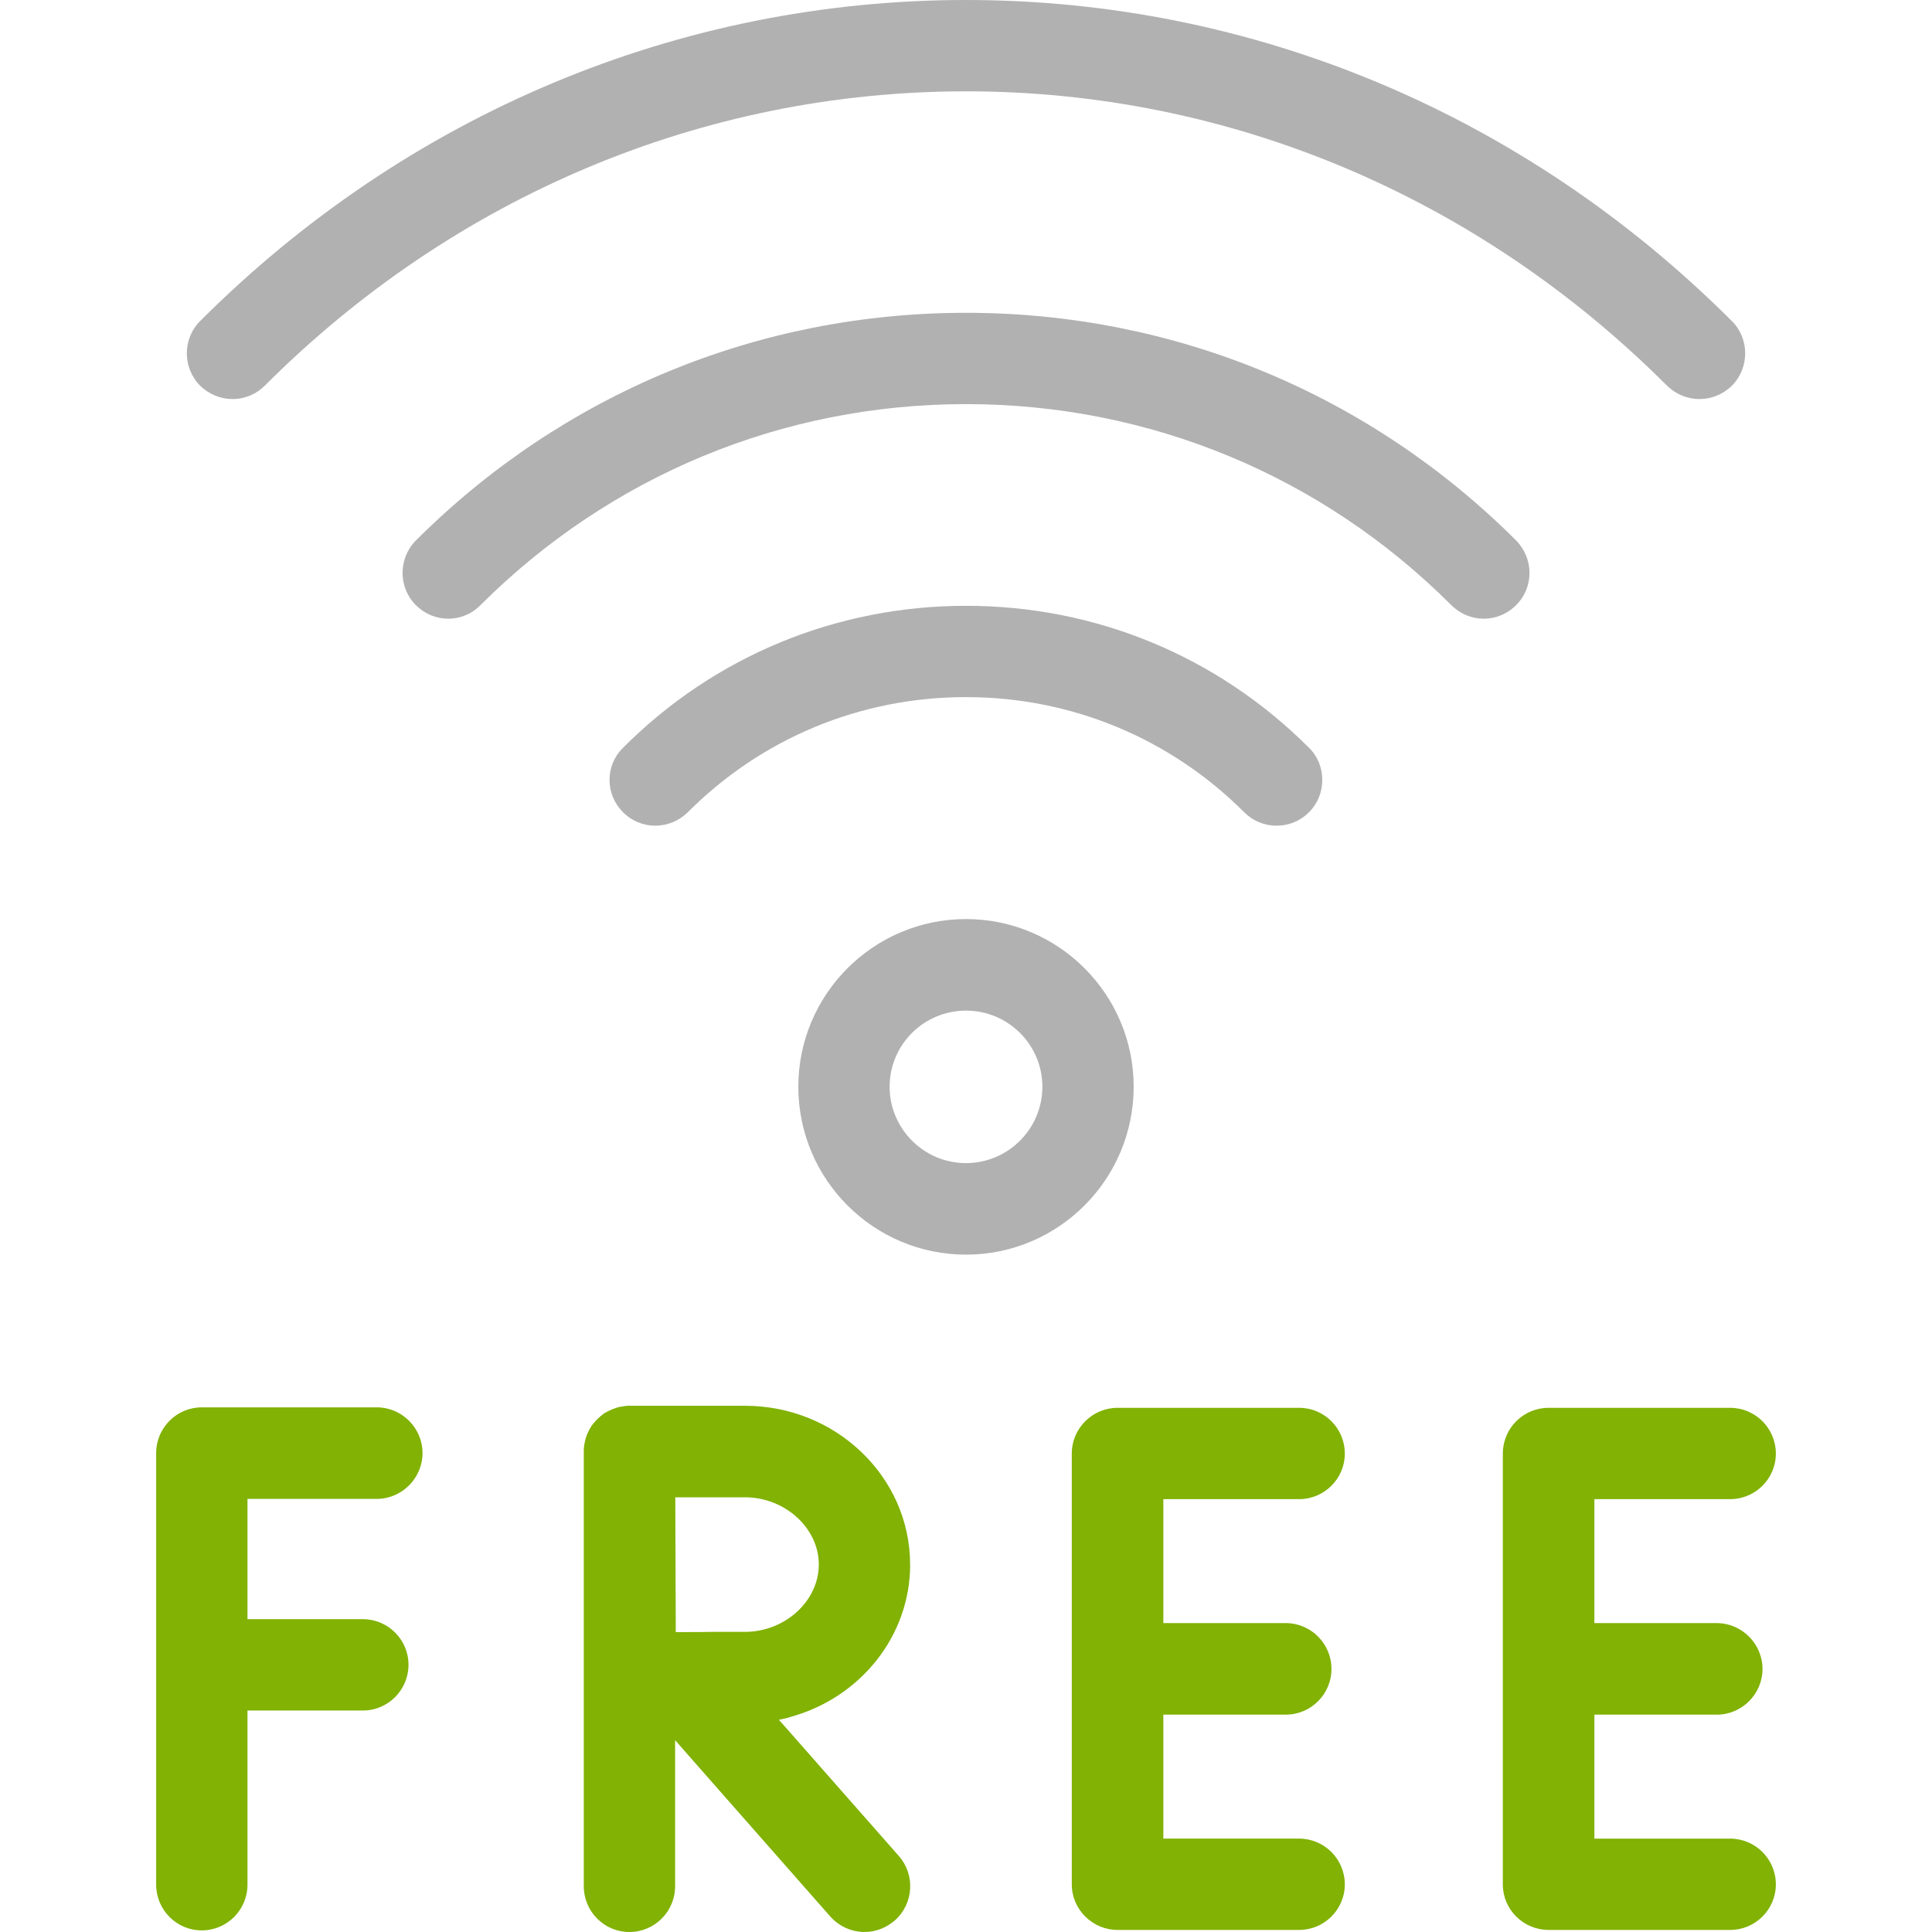 <?xml version="1.0" encoding="UTF-8"?>
<svg id="_Слой_1" data-name="Слой_1" xmlns="http://www.w3.org/2000/svg" width="85" height="85" version="1.1" viewBox="0 0 85 85">
  <!-- Generator: Adobe Illustrator 29.6.0, SVG Export Plug-In . SVG Version: 2.1.1 Build 207)  -->
  <defs>
    <style>
      .st0 {
        fill: #81b204;
      }

      .st1 {
        fill: #b1b1b1;
      }
    </style>
  </defs>
  <path class="st1" d="M49.877,47.812c0-4.068-3.309-7.377-7.377-7.377s-7.377,3.309-7.377,7.377c0,4.078,3.309,7.387,7.377,7.387s7.377-3.309,7.377-7.387ZM42.5,51.172c-1.852,0-3.36-1.508-3.36-3.36,0-1.852,1.508-3.349,3.36-3.349s3.36,1.498,3.36,3.349c0,1.852-1.508,3.36-3.36,3.36Z"/>
  <path class="st1" d="M28.829,36.327c.536,0,1.042-.213,1.427-.587,3.258-3.268,7.609-5.07,12.244-5.07,4.624,0,8.976,1.801,12.244,5.07.374.374.88.587,1.417.587.546,0,1.052-.213,1.427-.587.385-.385.587-.89.587-1.427,0-.536-.202-1.042-.587-1.417-4.027-4.027-9.38-6.243-15.087-6.243s-11.07,2.216-15.087,6.243c-.385.374-.597.88-.597,1.417,0,.536.213,1.042.597,1.427.374.374.88.587,1.417.587Z"/>
  <path class="st1" d="M67.292,25.207c0-.536-.213-1.042-.587-1.427-6.466-6.456-15.067-10.018-24.205-10.018-9.148,0-17.739,3.562-24.205,10.018-.779.789-.779,2.064,0,2.843.385.385.89.597,1.427.597.536,0,1.042-.213,1.417-.597,5.707-5.697,13.296-8.844,21.361-8.844,8.065,0,15.654,3.147,21.351,8.844.385.385.89.597,1.427.597.536,0,1.042-.213,1.427-.597.374-.374.587-.88.587-1.417Z"/>
  <path class="st0" d="M16.575,61.918h-7.701c-1.103,0-2.004.901-2.004,2.014v18.983c0,1.113.901,2.014,2.004,2.014,1.113,0,2.014-.901,2.014-2.014v-7.66h5.08c1.103,0,2.004-.901,2.004-2.014,0-1.103-.901-2.004-2.004-2.004h-5.08v-5.292h5.687c1.103,0,2.014-.911,2.014-2.014,0-1.113-.911-2.014-2.014-2.014Z"/>
  <path class="st0" d="M40.041,68.83c0-3.845-3.258-6.982-7.265-6.982h-5.09c-.051,0-.111,0-.152.01-.051,0-.101.01-.152.02-.091.01-.182.03-.273.061-.121.04-.243.091-.364.152-.061.03-.121.071-.182.101-.101.081-.202.162-.293.253-.091.091-.162.182-.243.283q0,.01-.01.02c-.071.111-.132.223-.182.344-.051.121-.081.243-.111.364v.02c-.03.121-.04.253-.04.385v19.125c0,1.113.901,2.014,2.004,2.014,1.113,0,2.014-.901,2.014-2.014v-6.426l.506.577,6.314,7.174c.385.435.931.688,1.518.688.486,0,.951-.182,1.326-.506.83-.729.911-2.004.182-2.833l-4.898-5.565-.385-.435c.182-.03.364-.071.546-.132,3.015-.84,5.232-3.521,5.232-6.699ZM36.024,68.83c0,1.609-1.487,2.965-3.248,2.965h-1.346c-.445.01-.901.01-1.224.01h-.476v-.435l-.02-5.495h3.066c1.761,0,3.248,1.356,3.248,2.955Z"/>
  <path class="st0" d="M51.182,65.956h5.97c1.113,0,2.014-.901,2.014-2.004,0-1.113-.901-2.014-2.014-2.014h-7.984c-1.103,0-2.014.901-2.014,2.014v18.953c0,1.103.911,2.004,2.014,2.004h7.984c1.113,0,2.014-.901,2.014-2.004,0-1.113-.901-2.014-2.014-2.014h-5.97v-5.454h5.383c1.113,0,2.014-.901,2.014-2.014,0-1.103-.901-2.014-2.014-2.014h-5.383v-5.454Z"/>
  <path class="st0" d="M76.116,80.892h-5.97v-5.454h5.383c1.103,0,2.014-.901,2.014-2.014,0-1.103-.911-2.014-2.014-2.014h-5.383v-5.454h5.97c1.113,0,2.014-.901,2.014-2.004,0-1.113-.901-2.014-2.014-2.014h-7.984c-1.113,0-2.014.901-2.014,2.014v18.953c0,1.103.901,2.004,2.014,2.004h7.984c1.113,0,2.014-.901,2.014-2.004,0-1.113-.901-2.014-2.014-2.014Z"/>
  <path class="st1" d="M10.23,17.557c.536,0,1.042-.213,1.417-.587,8.348-8.348,19.307-12.952,30.853-12.952s22.495,4.604,30.843,12.952c.385.374.89.587,1.427.587.536,0,1.042-.213,1.427-.587.779-.789.779-2.064,0-2.843C67.079,5.019,55.118,0,42.5,0,29.882,0,17.911,5.019,8.804,14.126c-.779.779-.779,2.054,0,2.843.385.374.89.587,1.427.587Z"/>
</svg>